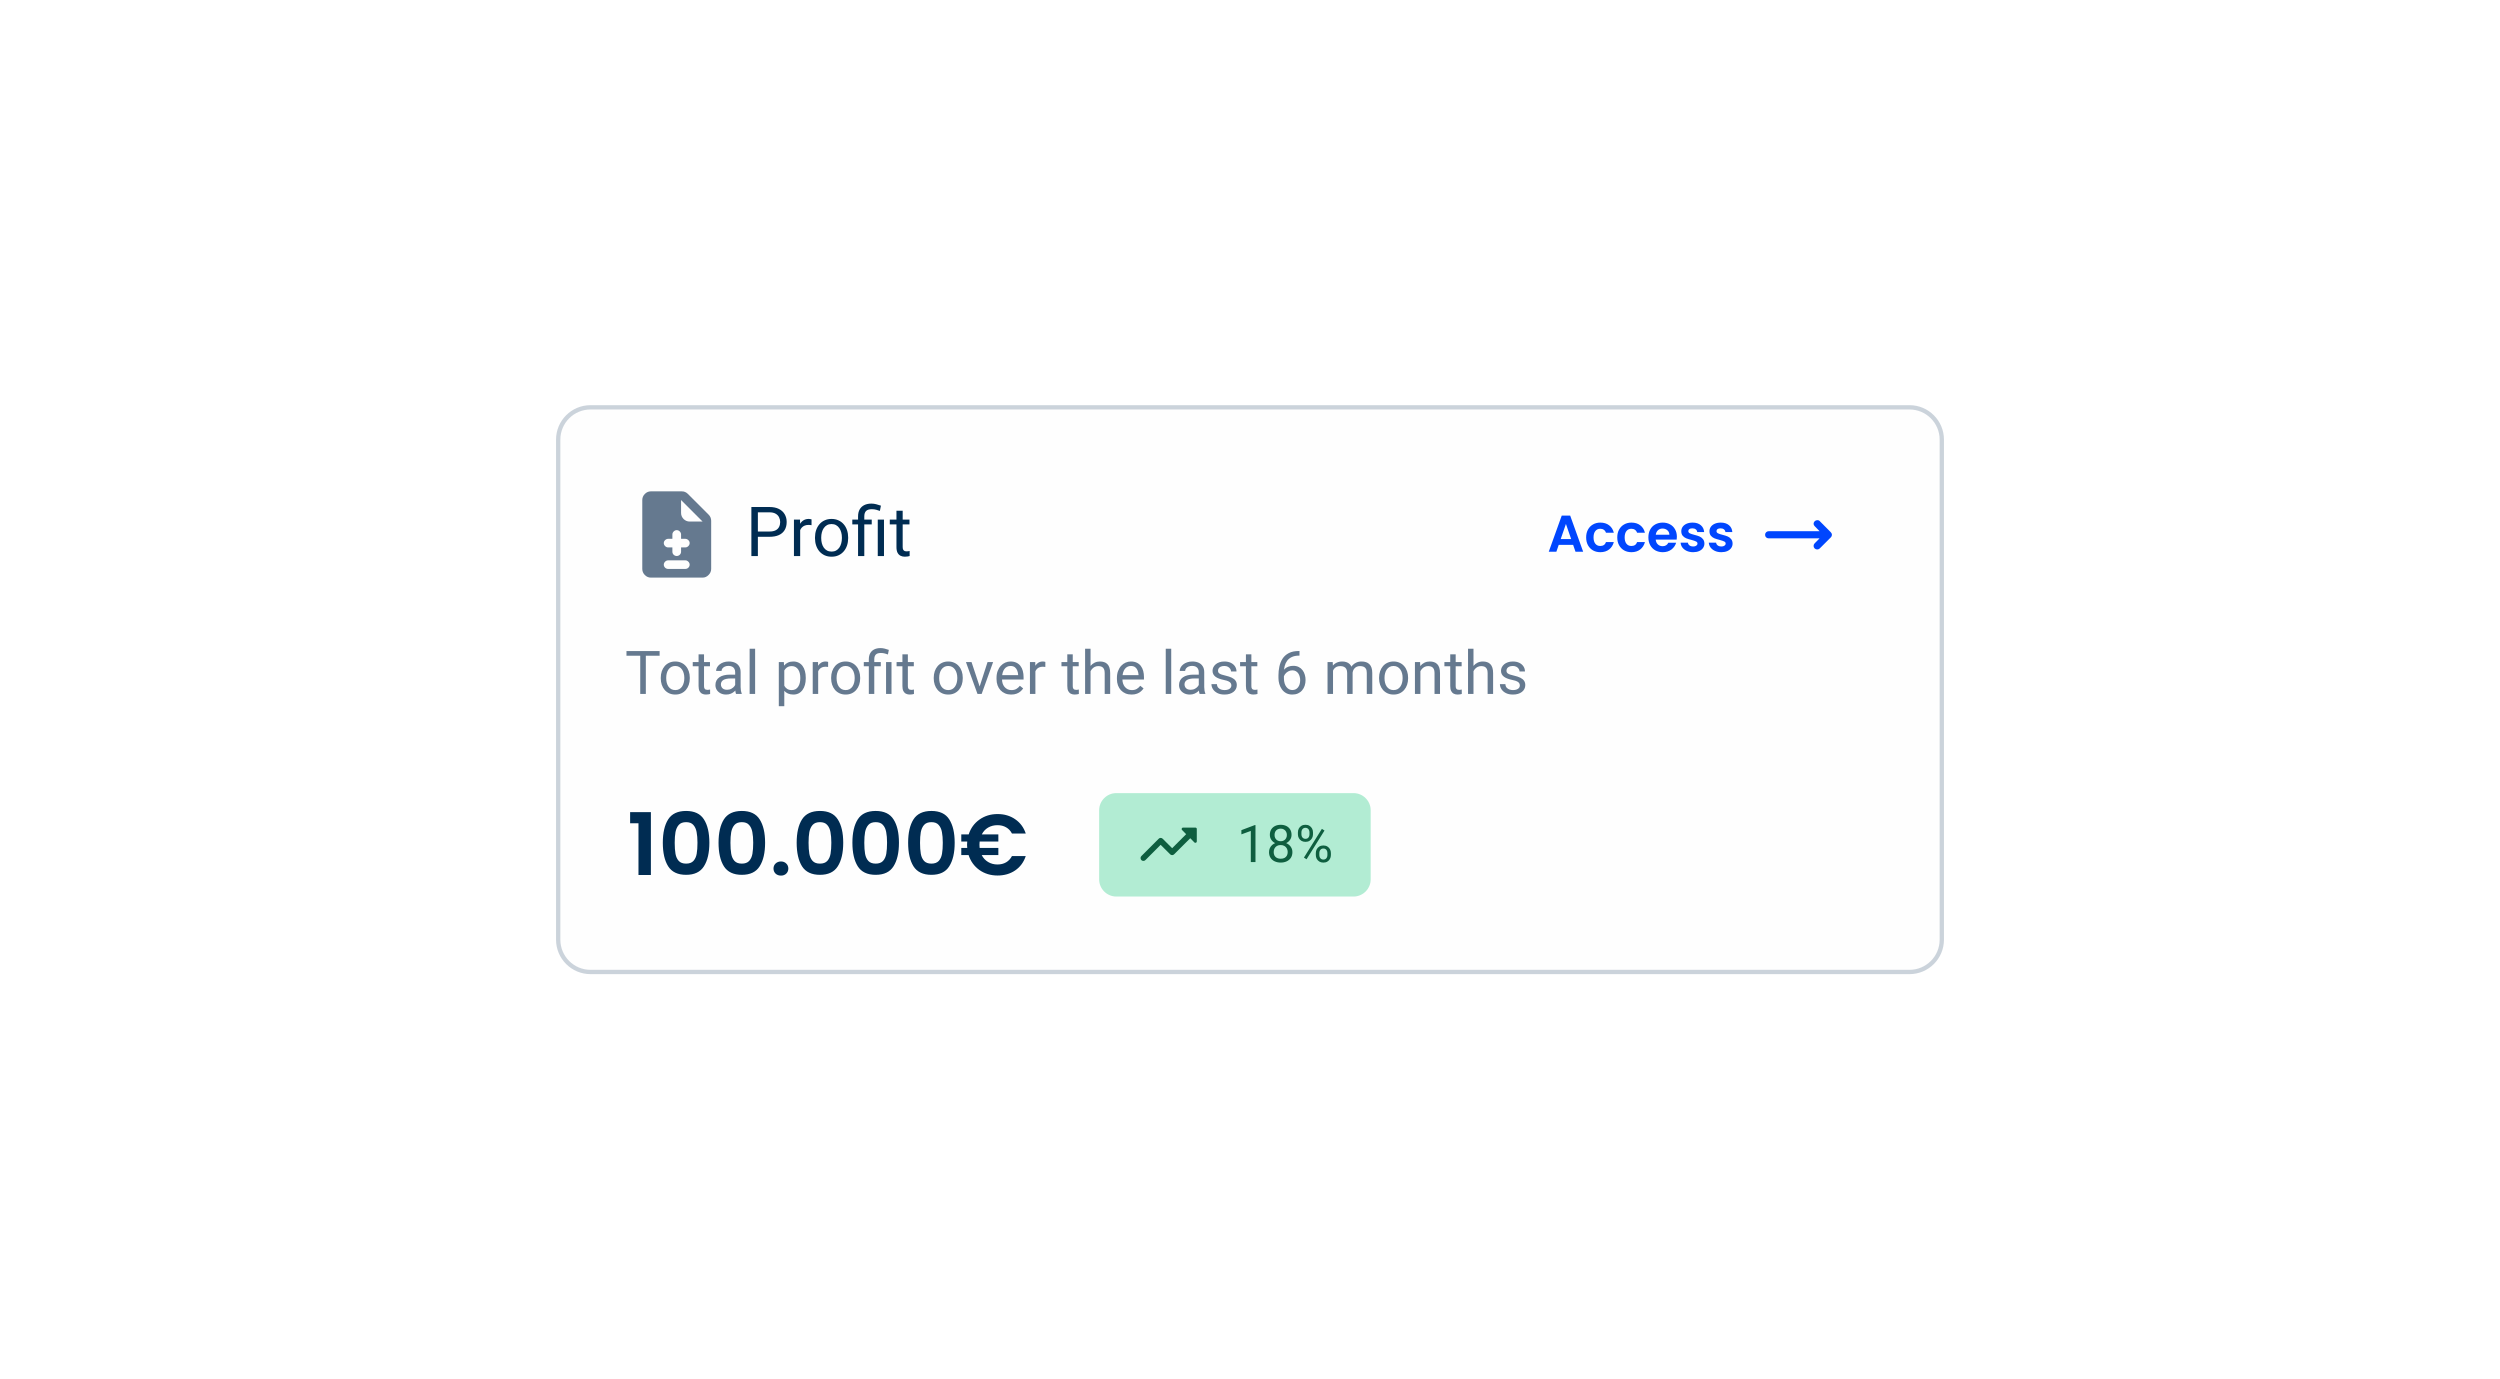 <svg width="580" height="320" viewBox="0 0 580 320" fill="none" xmlns="http://www.w3.org/2000/svg">
<rect width="580" height="320" fill="white"/>
<path d="M137 94.5H443C447.142 94.5 450.5 97.858 450.5 102V218C450.5 222.142 447.142 225.5 443 225.5H137C132.858 225.5 129.5 222.142 129.5 218V102C129.5 97.858 132.858 94.5 137 94.5Z" fill="#FEFEFE"/>
<path d="M137 94.5H443C447.142 94.5 450.5 97.858 450.5 102V218C450.5 222.142 447.142 225.5 443 225.5H137C132.858 225.5 129.5 222.142 129.5 218V102C129.5 97.858 132.858 94.5 137 94.5Z" stroke="#CBD3DB"/>
<path d="M159.578 114.578L164.406 119.406C164.797 119.797 164.992 120.273 164.992 120.836V131.992C164.992 132.523 164.789 132.992 164.383 133.398C163.992 133.805 163.531 134.008 163 134.008H151C150.469 134.008 150 133.805 149.594 133.398C149.203 132.992 149.008 132.523 149.008 131.992V116.008C149.008 115.477 149.203 115.008 149.594 114.602C150 114.195 150.469 113.992 151 113.992H158.172C158.719 113.992 159.188 114.188 159.578 114.578ZM159.695 131.711C159.898 131.508 160 131.273 160 131.008C160 130.742 159.898 130.508 159.695 130.305C159.492 130.102 159.258 130 158.992 130H155.008C154.742 130 154.508 130.102 154.305 130.305C154.102 130.508 154 130.742 154 131.008C154 131.273 154.102 131.508 154.305 131.711C154.508 131.898 154.742 131.992 155.008 131.992H158.992C159.258 131.992 159.492 131.898 159.695 131.711ZM159.695 126.695C159.898 126.492 160 126.258 160 125.992C160 125.727 159.898 125.5 159.695 125.312C159.492 125.109 159.258 125.008 158.992 125.008H158.008V124C158.008 123.734 157.906 123.5 157.703 123.297C157.5 123.094 157.266 122.992 157 122.992C156.734 122.992 156.5 123.094 156.297 123.297C156.094 123.5 155.992 123.734 155.992 124V125.008H155.008C154.742 125.008 154.508 125.109 154.305 125.312C154.102 125.5 154 125.727 154 125.992C154 126.258 154.102 126.492 154.305 126.695C154.508 126.898 154.742 127 155.008 127H155.992V128.008C155.992 128.273 156.094 128.508 156.297 128.711C156.5 128.898 156.734 128.992 157 128.992C157.266 128.992 157.5 128.898 157.703 128.711C157.906 128.508 158.008 128.273 158.008 128.008V127H158.992C159.258 127 159.492 126.898 159.695 126.695ZM160 121H163L158.008 116.008V119.008C158.008 119.539 158.203 120.008 158.594 120.414C159 120.805 159.469 121 160 121Z" fill="#65798F"/>
<path d="M178.516 124.539H175.477V123.312H178.516C179.104 123.312 179.581 123.219 179.945 123.031C180.31 122.844 180.576 122.583 180.742 122.25C180.914 121.917 181 121.536 181 121.109C181 120.719 180.914 120.352 180.742 120.008C180.576 119.664 180.31 119.388 179.945 119.18C179.581 118.966 179.104 118.859 178.516 118.859H175.828V129H174.32V117.625H178.516C179.375 117.625 180.102 117.773 180.695 118.07C181.289 118.367 181.74 118.779 182.047 119.305C182.354 119.826 182.508 120.422 182.508 121.094C182.508 121.823 182.354 122.445 182.047 122.961C181.74 123.477 181.289 123.87 180.695 124.141C180.102 124.406 179.375 124.539 178.516 124.539ZM185.641 121.875V129H184.195V120.547H185.602L185.641 121.875ZM188.281 120.5L188.273 121.844C188.154 121.818 188.039 121.802 187.93 121.797C187.826 121.786 187.706 121.781 187.57 121.781C187.237 121.781 186.943 121.833 186.688 121.938C186.432 122.042 186.216 122.188 186.039 122.375C185.862 122.562 185.721 122.786 185.617 123.047C185.518 123.302 185.453 123.583 185.422 123.891L185.016 124.125C185.016 123.615 185.065 123.135 185.164 122.688C185.268 122.24 185.427 121.844 185.641 121.5C185.854 121.151 186.125 120.88 186.453 120.688C186.786 120.49 187.182 120.391 187.641 120.391C187.745 120.391 187.865 120.404 188 120.43C188.135 120.451 188.229 120.474 188.281 120.5ZM189.078 124.867V124.688C189.078 124.078 189.167 123.513 189.344 122.992C189.521 122.466 189.776 122.01 190.109 121.625C190.443 121.234 190.846 120.932 191.32 120.719C191.794 120.5 192.326 120.391 192.914 120.391C193.508 120.391 194.042 120.5 194.516 120.719C194.995 120.932 195.401 121.234 195.734 121.625C196.073 122.01 196.331 122.466 196.508 122.992C196.685 123.513 196.773 124.078 196.773 124.688V124.867C196.773 125.477 196.685 126.042 196.508 126.562C196.331 127.083 196.073 127.539 195.734 127.93C195.401 128.315 194.997 128.617 194.523 128.836C194.055 129.049 193.523 129.156 192.93 129.156C192.336 129.156 191.802 129.049 191.328 128.836C190.854 128.617 190.448 128.315 190.109 127.93C189.776 127.539 189.521 127.083 189.344 126.562C189.167 126.042 189.078 125.477 189.078 124.867ZM190.523 124.688V124.867C190.523 125.289 190.573 125.688 190.672 126.062C190.771 126.432 190.919 126.76 191.117 127.047C191.32 127.333 191.573 127.56 191.875 127.727C192.177 127.888 192.529 127.969 192.93 127.969C193.326 127.969 193.672 127.888 193.969 127.727C194.271 127.56 194.521 127.333 194.719 127.047C194.917 126.76 195.065 126.432 195.164 126.062C195.268 125.688 195.32 125.289 195.32 124.867V124.688C195.32 124.271 195.268 123.878 195.164 123.508C195.065 123.133 194.914 122.802 194.711 122.516C194.513 122.224 194.263 121.995 193.961 121.828C193.664 121.661 193.315 121.578 192.914 121.578C192.518 121.578 192.169 121.661 191.867 121.828C191.57 121.995 191.32 122.224 191.117 122.516C190.919 122.802 190.771 123.133 190.672 123.508C190.573 123.878 190.523 124.271 190.523 124.688ZM200.516 129H199.07V119.812C199.07 119.172 199.195 118.63 199.445 118.188C199.695 117.745 200.052 117.409 200.516 117.18C200.979 116.951 201.529 116.836 202.164 116.836C202.539 116.836 202.906 116.883 203.266 116.977C203.625 117.065 203.995 117.177 204.375 117.312L204.133 118.531C203.893 118.438 203.615 118.349 203.297 118.266C202.984 118.177 202.641 118.133 202.266 118.133C201.646 118.133 201.198 118.273 200.922 118.555C200.651 118.831 200.516 119.25 200.516 119.812V129ZM202.242 120.547V121.656H197.734V120.547H202.242ZM205.086 120.547V129H203.641V120.547H205.086ZM211 120.547V121.656H206.43V120.547H211ZM207.977 118.492H209.422V126.906C209.422 127.193 209.466 127.409 209.555 127.555C209.643 127.701 209.758 127.797 209.898 127.844C210.039 127.891 210.19 127.914 210.352 127.914C210.471 127.914 210.596 127.904 210.727 127.883C210.862 127.857 210.964 127.836 211.031 127.82L211.039 129C210.924 129.036 210.773 129.07 210.586 129.102C210.404 129.138 210.182 129.156 209.922 129.156C209.568 129.156 209.242 129.086 208.945 128.945C208.648 128.805 208.411 128.57 208.234 128.242C208.062 127.909 207.977 127.461 207.977 126.898V118.492Z" fill="#002C52"/>
<path d="M364.964 126.404H361.628L361.076 128H359.312L362.324 119.612H364.28L367.292 128H365.516L364.964 126.404ZM364.508 125.06L363.296 121.556L362.084 125.06H364.508ZM367.986 124.676C367.986 123.988 368.126 123.388 368.406 122.876C368.686 122.356 369.074 121.956 369.57 121.676C370.066 121.388 370.634 121.244 371.274 121.244C372.098 121.244 372.778 121.452 373.314 121.868C373.858 122.276 374.222 122.852 374.406 123.596H372.594C372.498 123.308 372.334 123.084 372.102 122.924C371.878 122.756 371.598 122.672 371.262 122.672C370.782 122.672 370.402 122.848 370.122 123.2C369.842 123.544 369.702 124.036 369.702 124.676C369.702 125.308 369.842 125.8 370.122 126.152C370.402 126.496 370.782 126.668 371.262 126.668C371.942 126.668 372.386 126.364 372.594 125.756H374.406C374.222 126.476 373.858 127.048 373.314 127.472C372.77 127.896 372.09 128.108 371.274 128.108C370.634 128.108 370.066 127.968 369.57 127.688C369.074 127.4 368.686 127 368.406 126.488C368.126 125.968 367.986 125.364 367.986 124.676ZM375.205 124.676C375.205 123.988 375.345 123.388 375.625 122.876C375.905 122.356 376.293 121.956 376.789 121.676C377.285 121.388 377.853 121.244 378.493 121.244C379.317 121.244 379.997 121.452 380.533 121.868C381.077 122.276 381.441 122.852 381.625 123.596H379.813C379.717 123.308 379.553 123.084 379.321 122.924C379.097 122.756 378.817 122.672 378.481 122.672C378.001 122.672 377.621 122.848 377.341 123.2C377.061 123.544 376.921 124.036 376.921 124.676C376.921 125.308 377.061 125.8 377.341 126.152C377.621 126.496 378.001 126.668 378.481 126.668C379.161 126.668 379.605 126.364 379.813 125.756H381.625C381.441 126.476 381.077 127.048 380.533 127.472C379.989 127.896 379.309 128.108 378.493 128.108C377.853 128.108 377.285 127.968 376.789 127.688C376.293 127.4 375.905 127 375.625 126.488C375.345 125.968 375.205 125.364 375.205 124.676ZM389.035 124.532C389.035 124.772 389.019 124.988 388.987 125.18H384.127C384.167 125.66 384.335 126.036 384.631 126.308C384.927 126.58 385.291 126.716 385.723 126.716C386.347 126.716 386.791 126.448 387.055 125.912H388.867C388.675 126.552 388.307 127.08 387.763 127.496C387.219 127.904 386.551 128.108 385.759 128.108C385.119 128.108 384.543 127.968 384.031 127.688C383.527 127.4 383.131 126.996 382.843 126.476C382.563 125.956 382.423 125.356 382.423 124.676C382.423 123.988 382.563 123.384 382.843 122.864C383.123 122.344 383.515 121.944 384.019 121.664C384.523 121.384 385.103 121.244 385.759 121.244C386.391 121.244 386.955 121.38 387.451 121.652C387.955 121.924 388.343 122.312 388.615 122.816C388.895 123.312 389.035 123.884 389.035 124.532ZM387.295 124.052C387.287 123.62 387.131 123.276 386.827 123.02C386.523 122.756 386.151 122.624 385.711 122.624C385.295 122.624 384.943 122.752 384.655 123.008C384.375 123.256 384.203 123.604 384.139 124.052H387.295ZM392.806 128.108C392.262 128.108 391.774 128.012 391.342 127.82C390.91 127.62 390.566 127.352 390.31 127.016C390.062 126.68 389.926 126.308 389.902 125.9H391.594C391.626 126.156 391.75 126.368 391.966 126.536C392.19 126.704 392.466 126.788 392.794 126.788C393.114 126.788 393.362 126.724 393.538 126.596C393.722 126.468 393.814 126.304 393.814 126.104C393.814 125.888 393.702 125.728 393.478 125.624C393.262 125.512 392.914 125.392 392.434 125.264C391.938 125.144 391.53 125.02 391.21 124.892C390.898 124.764 390.626 124.568 390.394 124.304C390.17 124.04 390.058 123.684 390.058 123.236C390.058 122.868 390.162 122.532 390.37 122.228C390.586 121.924 390.89 121.684 391.282 121.508C391.682 121.332 392.15 121.244 392.686 121.244C393.478 121.244 394.11 121.444 394.582 121.844C395.054 122.236 395.314 122.768 395.362 123.44H393.754C393.73 123.176 393.618 122.968 393.418 122.816C393.226 122.656 392.966 122.576 392.638 122.576C392.334 122.576 392.098 122.632 391.93 122.744C391.77 122.856 391.69 123.012 391.69 123.212C391.69 123.436 391.802 123.608 392.026 123.728C392.25 123.84 392.598 123.956 393.07 124.076C393.55 124.196 393.946 124.32 394.258 124.448C394.57 124.576 394.838 124.776 395.062 125.048C395.294 125.312 395.414 125.664 395.422 126.104C395.422 126.488 395.314 126.832 395.098 127.136C394.89 127.44 394.586 127.68 394.186 127.856C393.794 128.024 393.334 128.108 392.806 128.108ZM399.345 128.108C398.801 128.108 398.313 128.012 397.881 127.82C397.449 127.62 397.105 127.352 396.849 127.016C396.601 126.68 396.465 126.308 396.441 125.9H398.133C398.165 126.156 398.289 126.368 398.505 126.536C398.729 126.704 399.005 126.788 399.333 126.788C399.653 126.788 399.901 126.724 400.077 126.596C400.261 126.468 400.353 126.304 400.353 126.104C400.353 125.888 400.241 125.728 400.017 125.624C399.801 125.512 399.453 125.392 398.973 125.264C398.477 125.144 398.069 125.02 397.749 124.892C397.437 124.764 397.165 124.568 396.933 124.304C396.709 124.04 396.597 123.684 396.597 123.236C396.597 122.868 396.701 122.532 396.909 122.228C397.125 121.924 397.429 121.684 397.821 121.508C398.221 121.332 398.689 121.244 399.225 121.244C400.017 121.244 400.649 121.444 401.121 121.844C401.593 122.236 401.853 122.768 401.901 123.44H400.293C400.269 123.176 400.157 122.968 399.957 122.816C399.765 122.656 399.505 122.576 399.177 122.576C398.873 122.576 398.637 122.632 398.469 122.744C398.309 122.856 398.229 123.012 398.229 123.212C398.229 123.436 398.341 123.608 398.565 123.728C398.789 123.84 399.137 123.956 399.609 124.076C400.089 124.196 400.485 124.32 400.797 124.448C401.109 124.576 401.377 124.776 401.601 125.048C401.833 125.312 401.953 125.664 401.961 126.104C401.961 126.488 401.853 126.832 401.637 127.136C401.429 127.44 401.125 127.68 400.725 127.856C400.333 128.024 399.873 128.108 399.345 128.108Z" fill="#0046FE"/>
<path d="M422.137 124.898H410.34C410.105 124.898 409.904 124.82 409.734 124.664C409.578 124.508 409.5 124.312 409.5 124.078C409.5 123.844 409.578 123.648 409.734 123.492C409.904 123.323 410.105 123.238 410.34 123.238H422.137L421.004 122.066C420.835 121.91 420.75 121.721 420.75 121.5C420.763 121.266 420.854 121.07 421.023 120.914C421.193 120.758 421.388 120.68 421.609 120.68C421.844 120.667 422.039 120.745 422.195 120.914L424.754 123.492C424.923 123.661 425.008 123.857 425.008 124.078C425.008 124.299 424.923 124.495 424.754 124.664L422.176 127.242C422.02 127.398 421.824 127.477 421.59 127.477C421.368 127.477 421.173 127.398 421.004 127.242C420.835 127.073 420.75 126.878 420.75 126.656C420.75 126.422 420.835 126.22 421.004 126.051L422.137 124.898Z" fill="#0046FE"/>
<path d="M149.833 151.047V161H148.534V151.047H149.833ZM153.032 151.047V152.127H145.342V151.047H153.032ZM153.299 157.384V157.227C153.299 156.693 153.376 156.199 153.531 155.743C153.686 155.283 153.91 154.884 154.201 154.547C154.493 154.205 154.846 153.941 155.261 153.754C155.675 153.562 156.14 153.467 156.655 153.467C157.175 153.467 157.642 153.562 158.057 153.754C158.476 153.941 158.831 154.205 159.123 154.547C159.419 154.884 159.645 155.283 159.8 155.743C159.955 156.199 160.032 156.693 160.032 157.227V157.384C160.032 157.917 159.955 158.411 159.8 158.867C159.645 159.323 159.419 159.722 159.123 160.063C158.831 160.401 158.478 160.665 158.063 160.856C157.653 161.043 157.188 161.137 156.669 161.137C156.149 161.137 155.682 161.043 155.268 160.856C154.853 160.665 154.497 160.401 154.201 160.063C153.91 159.722 153.686 159.323 153.531 158.867C153.376 158.411 153.299 157.917 153.299 157.384ZM154.563 157.227V157.384C154.563 157.753 154.607 158.102 154.693 158.43C154.78 158.753 154.91 159.04 155.083 159.291C155.261 159.542 155.482 159.74 155.746 159.886C156.01 160.027 156.318 160.098 156.669 160.098C157.015 160.098 157.318 160.027 157.578 159.886C157.842 159.74 158.061 159.542 158.234 159.291C158.408 159.04 158.537 158.753 158.624 158.43C158.715 158.102 158.761 157.753 158.761 157.384V157.227C158.761 156.862 158.715 156.518 158.624 156.194C158.537 155.866 158.405 155.577 158.228 155.326C158.054 155.071 157.836 154.87 157.571 154.725C157.312 154.579 157.006 154.506 156.655 154.506C156.309 154.506 156.004 154.579 155.739 154.725C155.479 154.87 155.261 155.071 155.083 155.326C154.91 155.577 154.78 155.866 154.693 156.194C154.607 156.518 154.563 156.862 154.563 157.227ZM164.715 153.604V154.574H160.716V153.604H164.715ZM162.069 151.806H163.334V159.168C163.334 159.419 163.373 159.608 163.45 159.735C163.528 159.863 163.628 159.947 163.751 159.988C163.874 160.029 164.006 160.05 164.147 160.05C164.252 160.05 164.362 160.041 164.476 160.022C164.594 160 164.683 159.981 164.742 159.968L164.749 161C164.649 161.032 164.517 161.062 164.353 161.089C164.193 161.121 163.999 161.137 163.771 161.137C163.462 161.137 163.177 161.075 162.917 160.952C162.657 160.829 162.45 160.624 162.295 160.337C162.145 160.045 162.069 159.653 162.069 159.161V151.806ZM170.56 159.735V155.928C170.56 155.636 170.5 155.383 170.382 155.169C170.268 154.95 170.095 154.782 169.862 154.663C169.63 154.545 169.343 154.485 169.001 154.485C168.682 154.485 168.402 154.54 168.16 154.649C167.923 154.759 167.736 154.902 167.6 155.08C167.467 155.258 167.401 155.449 167.401 155.654H166.137C166.137 155.39 166.205 155.128 166.342 154.868C166.479 154.608 166.674 154.374 166.93 154.164C167.189 153.95 167.499 153.781 167.859 153.658C168.224 153.531 168.63 153.467 169.076 153.467C169.614 153.467 170.088 153.558 170.498 153.74C170.913 153.923 171.236 154.198 171.469 154.567C171.706 154.932 171.824 155.39 171.824 155.941V159.387C171.824 159.633 171.845 159.895 171.886 160.173C171.931 160.451 171.997 160.69 172.084 160.891V161H170.765C170.701 160.854 170.651 160.66 170.614 160.419C170.578 160.173 170.56 159.945 170.56 159.735ZM170.778 156.516L170.792 157.404H169.514C169.154 157.404 168.832 157.434 168.55 157.493C168.267 157.548 168.03 157.632 167.839 157.746C167.647 157.86 167.502 158.004 167.401 158.177C167.301 158.345 167.251 158.544 167.251 158.771C167.251 159.004 167.303 159.216 167.408 159.407C167.513 159.599 167.67 159.751 167.88 159.865C168.094 159.975 168.356 160.029 168.666 160.029C169.053 160.029 169.395 159.947 169.691 159.783C169.988 159.619 170.222 159.419 170.396 159.182C170.573 158.945 170.669 158.715 170.683 158.491L171.223 159.1C171.191 159.291 171.104 159.503 170.963 159.735C170.822 159.968 170.632 160.191 170.396 160.405C170.163 160.615 169.885 160.79 169.562 160.932C169.243 161.068 168.882 161.137 168.481 161.137C167.98 161.137 167.54 161.039 167.162 160.843C166.788 160.647 166.497 160.385 166.287 160.057C166.082 159.724 165.979 159.353 165.979 158.942C165.979 158.546 166.057 158.197 166.212 157.896C166.367 157.591 166.59 157.338 166.882 157.138C167.174 156.933 167.524 156.778 167.935 156.673C168.345 156.568 168.803 156.516 169.309 156.516H170.778ZM175.188 150.5V161H173.916V150.5H175.188ZM181.955 155.025V163.844H180.684V153.604H181.846L181.955 155.025ZM186.938 157.24V157.384C186.938 157.922 186.875 158.421 186.747 158.881C186.619 159.337 186.433 159.733 186.187 160.07C185.945 160.408 185.646 160.67 185.291 160.856C184.936 161.043 184.528 161.137 184.067 161.137C183.598 161.137 183.183 161.059 182.823 160.904C182.463 160.749 182.158 160.524 181.907 160.228C181.657 159.931 181.456 159.576 181.306 159.161C181.16 158.746 181.06 158.279 181.005 157.76V156.994C181.06 156.447 181.162 155.957 181.312 155.524C181.463 155.091 181.661 154.722 181.907 154.417C182.158 154.107 182.461 153.872 182.816 153.713C183.172 153.549 183.582 153.467 184.047 153.467C184.512 153.467 184.924 153.558 185.284 153.74C185.644 153.918 185.947 154.173 186.193 154.506C186.439 154.839 186.624 155.237 186.747 155.702C186.875 156.162 186.938 156.675 186.938 157.24ZM185.667 157.384V157.24C185.667 156.871 185.628 156.525 185.551 156.201C185.473 155.873 185.353 155.586 185.188 155.34C185.029 155.089 184.824 154.893 184.573 154.752C184.323 154.606 184.024 154.533 183.678 154.533C183.359 154.533 183.081 154.588 182.844 154.697C182.611 154.807 182.413 154.955 182.249 155.142C182.085 155.324 181.951 155.534 181.846 155.771C181.745 156.003 181.67 156.244 181.62 156.495V158.266C181.711 158.585 181.839 158.885 182.003 159.168C182.167 159.446 182.386 159.672 182.659 159.845C182.933 160.013 183.277 160.098 183.691 160.098C184.033 160.098 184.327 160.027 184.573 159.886C184.824 159.74 185.029 159.542 185.188 159.291C185.353 159.04 185.473 158.753 185.551 158.43C185.628 158.102 185.667 157.753 185.667 157.384ZM189.816 154.766V161H188.552V153.604H189.782L189.816 154.766ZM192.127 153.562L192.12 154.738C192.015 154.715 191.915 154.702 191.819 154.697C191.728 154.688 191.623 154.684 191.505 154.684C191.213 154.684 190.956 154.729 190.732 154.82C190.509 154.911 190.32 155.039 190.165 155.203C190.01 155.367 189.887 155.563 189.796 155.791C189.709 156.014 189.652 156.26 189.625 156.529L189.27 156.734C189.27 156.288 189.313 155.868 189.399 155.477C189.491 155.085 189.63 154.738 189.816 154.438C190.003 154.132 190.24 153.895 190.527 153.727C190.819 153.553 191.165 153.467 191.566 153.467C191.658 153.467 191.762 153.478 191.881 153.501C191.999 153.519 192.081 153.54 192.127 153.562ZM192.824 157.384V157.227C192.824 156.693 192.902 156.199 193.057 155.743C193.212 155.283 193.435 154.884 193.727 154.547C194.018 154.205 194.371 153.941 194.786 153.754C195.201 153.562 195.666 153.467 196.181 153.467C196.7 153.467 197.167 153.562 197.582 153.754C198.001 153.941 198.357 154.205 198.648 154.547C198.945 154.884 199.17 155.283 199.325 155.743C199.48 156.199 199.558 156.693 199.558 157.227V157.384C199.558 157.917 199.48 158.411 199.325 158.867C199.17 159.323 198.945 159.722 198.648 160.063C198.357 160.401 198.004 160.665 197.589 160.856C197.179 161.043 196.714 161.137 196.194 161.137C195.675 161.137 195.208 161.043 194.793 160.856C194.378 160.665 194.023 160.401 193.727 160.063C193.435 159.722 193.212 159.323 193.057 158.867C192.902 158.411 192.824 157.917 192.824 157.384ZM194.089 157.227V157.384C194.089 157.753 194.132 158.102 194.219 158.43C194.305 158.753 194.435 159.04 194.608 159.291C194.786 159.542 195.007 159.74 195.271 159.886C195.536 160.027 195.843 160.098 196.194 160.098C196.541 160.098 196.844 160.027 197.104 159.886C197.368 159.74 197.587 159.542 197.76 159.291C197.933 159.04 198.063 158.753 198.149 158.43C198.241 158.102 198.286 157.753 198.286 157.384V157.227C198.286 156.862 198.241 156.518 198.149 156.194C198.063 155.866 197.931 155.577 197.753 155.326C197.58 155.071 197.361 154.87 197.097 154.725C196.837 154.579 196.532 154.506 196.181 154.506C195.834 154.506 195.529 154.579 195.265 154.725C195.005 154.87 194.786 155.071 194.608 155.326C194.435 155.577 194.305 155.866 194.219 156.194C194.132 156.518 194.089 156.862 194.089 157.227ZM202.832 161H201.567V152.961C201.567 152.4 201.677 151.926 201.896 151.539C202.114 151.152 202.426 150.858 202.832 150.657C203.238 150.457 203.718 150.356 204.274 150.356C204.603 150.356 204.924 150.397 205.238 150.479C205.553 150.557 205.876 150.655 206.209 150.773L205.997 151.84C205.787 151.758 205.544 151.68 205.266 151.607C204.992 151.53 204.691 151.491 204.363 151.491C203.821 151.491 203.429 151.614 203.188 151.86C202.951 152.102 202.832 152.469 202.832 152.961V161ZM204.343 153.604V154.574H200.398V153.604H204.343ZM206.831 153.604V161H205.566V153.604H206.831ZM212.006 153.604V154.574H208.007V153.604H212.006ZM209.36 151.806H210.625V159.168C210.625 159.419 210.664 159.608 210.741 159.735C210.819 159.863 210.919 159.947 211.042 159.988C211.165 160.029 211.297 160.05 211.438 160.05C211.543 160.05 211.653 160.041 211.767 160.022C211.885 160 211.974 159.981 212.033 159.968L212.04 161C211.94 161.032 211.808 161.062 211.644 161.089C211.484 161.121 211.29 161.137 211.062 161.137C210.753 161.137 210.468 161.075 210.208 160.952C209.948 160.829 209.741 160.624 209.586 160.337C209.436 160.045 209.36 159.653 209.36 159.161V151.806ZM216.627 157.384V157.227C216.627 156.693 216.704 156.199 216.859 155.743C217.014 155.283 217.238 154.884 217.529 154.547C217.821 154.205 218.174 153.941 218.589 153.754C219.004 153.562 219.468 153.467 219.983 153.467C220.503 153.467 220.97 153.562 221.385 153.754C221.804 153.941 222.16 154.205 222.451 154.547C222.747 154.884 222.973 155.283 223.128 155.743C223.283 156.199 223.36 156.693 223.36 157.227V157.384C223.36 157.917 223.283 158.411 223.128 158.867C222.973 159.323 222.747 159.722 222.451 160.063C222.16 160.401 221.806 160.665 221.392 160.856C220.981 161.043 220.517 161.137 219.997 161.137C219.478 161.137 219.01 161.043 218.596 160.856C218.181 160.665 217.826 160.401 217.529 160.063C217.238 159.722 217.014 159.323 216.859 158.867C216.704 158.411 216.627 157.917 216.627 157.384ZM217.892 157.227V157.384C217.892 157.753 217.935 158.102 218.021 158.43C218.108 158.753 218.238 159.04 218.411 159.291C218.589 159.542 218.81 159.74 219.074 159.886C219.339 160.027 219.646 160.098 219.997 160.098C220.343 160.098 220.646 160.027 220.906 159.886C221.171 159.74 221.389 159.542 221.562 159.291C221.736 159.04 221.866 158.753 221.952 158.43C222.043 158.102 222.089 157.753 222.089 157.384V157.227C222.089 156.862 222.043 156.518 221.952 156.194C221.866 155.866 221.733 155.577 221.556 155.326C221.382 155.071 221.164 154.87 220.899 154.725C220.64 154.579 220.334 154.506 219.983 154.506C219.637 154.506 219.332 154.579 219.067 154.725C218.808 154.87 218.589 155.071 218.411 155.326C218.238 155.577 218.108 155.866 218.021 156.194C217.935 156.518 217.892 156.862 217.892 157.227ZM227.086 159.858L229.109 153.604H230.401L227.742 161H226.895L227.086 159.858ZM225.397 153.604L227.482 159.893L227.626 161H226.778L224.099 153.604H225.397ZM234.592 161.137C234.077 161.137 233.61 161.05 233.19 160.877C232.776 160.699 232.418 160.451 232.117 160.132C231.821 159.813 231.593 159.435 231.434 158.997C231.274 158.56 231.194 158.081 231.194 157.562V157.274C231.194 156.673 231.283 156.137 231.461 155.668C231.639 155.194 231.88 154.793 232.186 154.465C232.491 154.137 232.837 153.888 233.225 153.72C233.612 153.551 234.013 153.467 234.428 153.467C234.956 153.467 235.412 153.558 235.795 153.74C236.182 153.923 236.499 154.178 236.745 154.506C236.991 154.829 237.174 155.212 237.292 155.654C237.41 156.092 237.47 156.57 237.47 157.09V157.657H231.946V156.625H236.205V156.529C236.187 156.201 236.118 155.882 236 155.572C235.886 155.262 235.704 155.007 235.453 154.807C235.202 154.606 234.861 154.506 234.428 154.506C234.141 154.506 233.876 154.567 233.635 154.69C233.393 154.809 233.186 154.987 233.013 155.224C232.84 155.461 232.705 155.75 232.609 156.092C232.514 156.434 232.466 156.828 232.466 157.274V157.562C232.466 157.912 232.514 158.243 232.609 158.553C232.71 158.858 232.853 159.127 233.04 159.359C233.231 159.592 233.462 159.774 233.73 159.906C234.004 160.038 234.314 160.104 234.66 160.104C235.107 160.104 235.485 160.013 235.795 159.831C236.105 159.649 236.376 159.405 236.608 159.1L237.374 159.708C237.215 159.95 237.012 160.18 236.766 160.398C236.52 160.617 236.216 160.795 235.856 160.932C235.501 161.068 235.079 161.137 234.592 161.137ZM240.211 154.766V161H238.946V153.604H240.177L240.211 154.766ZM242.521 153.562L242.515 154.738C242.41 154.715 242.31 154.702 242.214 154.697C242.123 154.688 242.018 154.684 241.899 154.684C241.608 154.684 241.35 154.729 241.127 154.82C240.904 154.911 240.715 155.039 240.56 155.203C240.405 155.367 240.282 155.563 240.19 155.791C240.104 156.014 240.047 156.26 240.02 156.529L239.664 156.734C239.664 156.288 239.707 155.868 239.794 155.477C239.885 155.085 240.024 154.738 240.211 154.438C240.398 154.132 240.635 153.895 240.922 153.727C241.214 153.553 241.56 153.467 241.961 153.467C242.052 153.467 242.157 153.478 242.275 153.501C242.394 153.519 242.476 153.54 242.521 153.562ZM250.26 153.604V154.574H246.261V153.604H250.26ZM247.614 151.806H248.879V159.168C248.879 159.419 248.918 159.608 248.995 159.735C249.073 159.863 249.173 159.947 249.296 159.988C249.419 160.029 249.551 160.05 249.692 160.05C249.797 160.05 249.907 160.041 250.021 160.022C250.139 160 250.228 159.981 250.287 159.968L250.294 161C250.194 161.032 250.062 161.062 249.897 161.089C249.738 161.121 249.544 161.137 249.316 161.137C249.007 161.137 248.722 161.075 248.462 160.952C248.202 160.829 247.995 160.624 247.84 160.337C247.689 160.045 247.614 159.653 247.614 159.161V151.806ZM253.008 150.5V161H251.743V150.5H253.008ZM252.707 157.021L252.181 157.001C252.185 156.495 252.26 156.028 252.406 155.6C252.552 155.167 252.757 154.791 253.021 154.472C253.286 154.153 253.6 153.907 253.965 153.733C254.334 153.556 254.742 153.467 255.188 153.467C255.553 153.467 255.881 153.517 256.173 153.617C256.465 153.713 256.713 153.868 256.918 154.082C257.128 154.296 257.287 154.574 257.396 154.916C257.506 155.253 257.561 155.666 257.561 156.153V161H256.289V156.14C256.289 155.752 256.232 155.442 256.118 155.21C256.004 154.973 255.838 154.802 255.619 154.697C255.4 154.588 255.132 154.533 254.812 154.533C254.498 154.533 254.211 154.599 253.951 154.731C253.696 154.864 253.475 155.046 253.288 155.278C253.106 155.511 252.962 155.777 252.857 156.078C252.757 156.374 252.707 156.689 252.707 157.021ZM262.523 161.137C262.008 161.137 261.541 161.05 261.122 160.877C260.707 160.699 260.35 160.451 260.049 160.132C259.753 159.813 259.525 159.435 259.365 158.997C259.206 158.56 259.126 158.081 259.126 157.562V157.274C259.126 156.673 259.215 156.137 259.393 155.668C259.57 155.194 259.812 154.793 260.117 154.465C260.423 154.137 260.769 153.888 261.156 153.72C261.544 153.551 261.945 153.467 262.359 153.467C262.888 153.467 263.344 153.558 263.727 153.74C264.114 153.923 264.431 154.178 264.677 154.506C264.923 154.829 265.105 155.212 265.224 155.654C265.342 156.092 265.401 156.57 265.401 157.09V157.657H259.878V156.625H264.137V156.529C264.118 156.201 264.05 155.882 263.932 155.572C263.818 155.262 263.635 155.007 263.385 154.807C263.134 154.606 262.792 154.506 262.359 154.506C262.072 154.506 261.808 154.567 261.566 154.69C261.325 154.809 261.118 154.987 260.944 155.224C260.771 155.461 260.637 155.75 260.541 156.092C260.445 156.434 260.397 156.828 260.397 157.274V157.562C260.397 157.912 260.445 158.243 260.541 158.553C260.641 158.858 260.785 159.127 260.972 159.359C261.163 159.592 261.393 159.774 261.662 159.906C261.936 160.038 262.245 160.104 262.592 160.104C263.038 160.104 263.417 160.013 263.727 159.831C264.036 159.649 264.308 159.405 264.54 159.1L265.306 159.708C265.146 159.95 264.943 160.18 264.697 160.398C264.451 160.617 264.148 160.795 263.788 160.932C263.433 161.068 263.011 161.137 262.523 161.137ZM271.725 150.5V161H270.453V150.5H271.725ZM278.116 159.735V155.928C278.116 155.636 278.057 155.383 277.938 155.169C277.825 154.95 277.651 154.782 277.419 154.663C277.187 154.545 276.899 154.485 276.558 154.485C276.239 154.485 275.958 154.54 275.717 154.649C275.48 154.759 275.293 154.902 275.156 155.08C275.024 155.258 274.958 155.449 274.958 155.654H273.693C273.693 155.39 273.762 155.128 273.898 154.868C274.035 154.608 274.231 154.374 274.486 154.164C274.746 153.95 275.056 153.781 275.416 153.658C275.781 153.531 276.186 153.467 276.633 153.467C277.171 153.467 277.645 153.558 278.055 153.74C278.469 153.923 278.793 154.198 279.025 154.567C279.262 154.932 279.381 155.39 279.381 155.941V159.387C279.381 159.633 279.401 159.895 279.442 160.173C279.488 160.451 279.554 160.69 279.641 160.891V161H278.321C278.257 160.854 278.207 160.66 278.171 160.419C278.134 160.173 278.116 159.945 278.116 159.735ZM278.335 156.516L278.349 157.404H277.07C276.71 157.404 276.389 157.434 276.106 157.493C275.824 157.548 275.587 157.632 275.396 157.746C275.204 157.86 275.058 158.004 274.958 158.177C274.858 158.345 274.808 158.544 274.808 158.771C274.808 159.004 274.86 159.216 274.965 159.407C275.07 159.599 275.227 159.751 275.437 159.865C275.651 159.975 275.913 160.029 276.223 160.029C276.61 160.029 276.952 159.947 277.248 159.783C277.544 159.619 277.779 159.419 277.952 159.182C278.13 158.945 278.226 158.715 278.239 158.491L278.779 159.1C278.747 159.291 278.661 159.503 278.52 159.735C278.378 159.968 278.189 160.191 277.952 160.405C277.72 160.615 277.442 160.79 277.118 160.932C276.799 161.068 276.439 161.137 276.038 161.137C275.537 161.137 275.097 161.039 274.719 160.843C274.345 160.647 274.053 160.385 273.844 160.057C273.639 159.724 273.536 159.353 273.536 158.942C273.536 158.546 273.614 158.197 273.769 157.896C273.924 157.591 274.147 157.338 274.438 157.138C274.73 156.933 275.081 156.778 275.491 156.673C275.901 156.568 276.359 156.516 276.865 156.516H278.335ZM285.677 159.038C285.677 158.856 285.636 158.687 285.554 158.532C285.476 158.373 285.314 158.229 285.068 158.102C284.827 157.969 284.462 157.855 283.975 157.76C283.564 157.673 283.193 157.571 282.86 157.452C282.532 157.334 282.252 157.19 282.02 157.021C281.792 156.853 281.616 156.655 281.493 156.427C281.37 156.199 281.309 155.932 281.309 155.627C281.309 155.335 281.372 155.06 281.5 154.8C281.632 154.54 281.817 154.31 282.054 154.109C282.295 153.909 282.585 153.752 282.922 153.638C283.259 153.524 283.635 153.467 284.05 153.467C284.642 153.467 285.148 153.572 285.567 153.781C285.987 153.991 286.308 154.271 286.531 154.622C286.755 154.968 286.866 155.354 286.866 155.777H285.602C285.602 155.572 285.54 155.374 285.417 155.183C285.299 154.987 285.123 154.825 284.891 154.697C284.663 154.57 284.382 154.506 284.05 154.506C283.699 154.506 283.414 154.561 283.195 154.67C282.981 154.775 282.824 154.909 282.724 155.073C282.628 155.237 282.58 155.41 282.58 155.593C282.58 155.729 282.603 155.853 282.648 155.962C282.699 156.067 282.785 156.165 282.908 156.256C283.031 156.342 283.204 156.424 283.428 156.502C283.651 156.579 283.936 156.657 284.282 156.734C284.888 156.871 285.387 157.035 285.779 157.227C286.171 157.418 286.463 157.653 286.654 157.931C286.846 158.209 286.941 158.546 286.941 158.942C286.941 159.266 286.873 159.562 286.736 159.831C286.604 160.1 286.41 160.332 286.155 160.528C285.905 160.72 285.604 160.87 285.253 160.979C284.907 161.084 284.517 161.137 284.084 161.137C283.432 161.137 282.881 161.021 282.43 160.788C281.979 160.556 281.637 160.255 281.404 159.886C281.172 159.517 281.056 159.127 281.056 158.717H282.327C282.345 159.063 282.446 159.339 282.628 159.544C282.81 159.744 283.034 159.888 283.298 159.975C283.562 160.057 283.824 160.098 284.084 160.098C284.43 160.098 284.72 160.052 284.952 159.961C285.189 159.87 285.369 159.744 285.492 159.585C285.615 159.425 285.677 159.243 285.677 159.038ZM291.699 153.604V154.574H287.7V153.604H291.699ZM289.054 151.806H290.318V159.168C290.318 159.419 290.357 159.608 290.435 159.735C290.512 159.863 290.612 159.947 290.735 159.988C290.858 160.029 290.991 160.05 291.132 160.05C291.237 160.05 291.346 160.041 291.46 160.022C291.578 160 291.667 159.981 291.727 159.968L291.733 161C291.633 161.032 291.501 161.062 291.337 161.089C291.177 161.121 290.984 161.137 290.756 161.137C290.446 161.137 290.161 161.075 289.901 160.952C289.642 160.829 289.434 160.624 289.279 160.337C289.129 160.045 289.054 159.653 289.054 159.161V151.806ZM301.372 151.033H301.481V152.106H301.372C300.702 152.106 300.142 152.216 299.69 152.435C299.239 152.649 298.882 152.938 298.617 153.303C298.353 153.663 298.161 154.068 298.043 154.52C297.929 154.971 297.872 155.429 297.872 155.894V157.356C297.872 157.799 297.924 158.19 298.029 158.532C298.134 158.869 298.278 159.154 298.46 159.387C298.642 159.619 298.847 159.795 299.075 159.913C299.308 160.032 299.549 160.091 299.8 160.091C300.091 160.091 300.351 160.036 300.579 159.927C300.807 159.813 300.998 159.656 301.153 159.455C301.313 159.25 301.434 159.008 301.516 158.73C301.598 158.452 301.639 158.147 301.639 157.814C301.639 157.518 301.602 157.233 301.529 156.96C301.456 156.682 301.345 156.436 301.194 156.222C301.044 156.003 300.855 155.832 300.627 155.709C300.404 155.581 300.137 155.518 299.827 155.518C299.476 155.518 299.148 155.604 298.843 155.777C298.542 155.946 298.294 156.169 298.098 156.447C297.906 156.721 297.797 157.019 297.77 157.343L297.1 157.336C297.163 156.826 297.282 156.39 297.455 156.03C297.633 155.666 297.852 155.369 298.111 155.142C298.376 154.909 298.67 154.741 298.993 154.636C299.321 154.526 299.668 154.472 300.032 154.472C300.529 154.472 300.957 154.565 301.317 154.752C301.677 154.939 301.974 155.189 302.206 155.504C302.438 155.814 302.609 156.165 302.719 156.557C302.833 156.944 302.89 157.343 302.89 157.753C302.89 158.222 302.824 158.662 302.691 159.072C302.559 159.482 302.361 159.842 302.097 160.152C301.837 160.462 301.516 160.704 301.133 160.877C300.75 161.05 300.306 161.137 299.8 161.137C299.262 161.137 298.793 161.027 298.392 160.809C297.991 160.585 297.658 160.289 297.394 159.92C297.129 159.551 296.931 159.141 296.799 158.689C296.667 158.238 296.601 157.78 296.601 157.315V156.721C296.601 156.019 296.671 155.331 296.812 154.656C296.954 153.982 297.198 153.371 297.544 152.824C297.895 152.277 298.38 151.842 299 151.519C299.62 151.195 300.41 151.033 301.372 151.033ZM309.261 155.073V161H307.989V153.604H309.192L309.261 155.073ZM309.001 157.021L308.413 157.001C308.418 156.495 308.484 156.028 308.611 155.6C308.739 155.167 308.928 154.791 309.179 154.472C309.429 154.153 309.742 153.907 310.115 153.733C310.489 153.556 310.922 153.467 311.414 153.467C311.76 153.467 312.079 153.517 312.371 153.617C312.663 153.713 312.916 153.866 313.13 154.075C313.344 154.285 313.51 154.554 313.629 154.882C313.747 155.21 313.807 155.606 313.807 156.071V161H312.542V156.133C312.542 155.745 312.476 155.436 312.344 155.203C312.216 154.971 312.034 154.802 311.797 154.697C311.56 154.588 311.282 154.533 310.963 154.533C310.589 154.533 310.277 154.599 310.026 154.731C309.776 154.864 309.575 155.046 309.425 155.278C309.274 155.511 309.165 155.777 309.097 156.078C309.033 156.374 309.001 156.689 309.001 157.021ZM313.793 156.324L312.945 156.584C312.95 156.178 313.016 155.789 313.144 155.415C313.276 155.041 313.465 154.709 313.711 154.417C313.962 154.125 314.269 153.895 314.634 153.727C314.998 153.553 315.415 153.467 315.885 153.467C316.281 153.467 316.632 153.519 316.938 153.624C317.247 153.729 317.507 153.891 317.717 154.109C317.931 154.324 318.093 154.599 318.202 154.937C318.312 155.274 318.366 155.675 318.366 156.14V161H317.095V156.126C317.095 155.711 317.029 155.39 316.896 155.162C316.769 154.93 316.587 154.768 316.35 154.677C316.117 154.581 315.839 154.533 315.516 154.533C315.238 154.533 314.992 154.581 314.777 154.677C314.563 154.772 314.383 154.905 314.237 155.073C314.091 155.237 313.98 155.426 313.902 155.641C313.829 155.855 313.793 156.083 313.793 156.324ZM319.945 157.384V157.227C319.945 156.693 320.023 156.199 320.178 155.743C320.333 155.283 320.556 154.884 320.848 154.547C321.139 154.205 321.493 153.941 321.907 153.754C322.322 153.562 322.787 153.467 323.302 153.467C323.821 153.467 324.288 153.562 324.703 153.754C325.122 153.941 325.478 154.205 325.77 154.547C326.066 154.884 326.291 155.283 326.446 155.743C326.601 156.199 326.679 156.693 326.679 157.227V157.384C326.679 157.917 326.601 158.411 326.446 158.867C326.291 159.323 326.066 159.722 325.77 160.063C325.478 160.401 325.125 160.665 324.71 160.856C324.3 161.043 323.835 161.137 323.315 161.137C322.796 161.137 322.329 161.043 321.914 160.856C321.499 160.665 321.144 160.401 320.848 160.063C320.556 159.722 320.333 159.323 320.178 158.867C320.023 158.411 319.945 157.917 319.945 157.384ZM321.21 157.227V157.384C321.21 157.753 321.253 158.102 321.34 158.43C321.426 158.753 321.556 159.04 321.729 159.291C321.907 159.542 322.128 159.74 322.393 159.886C322.657 160.027 322.965 160.098 323.315 160.098C323.662 160.098 323.965 160.027 324.225 159.886C324.489 159.74 324.708 159.542 324.881 159.291C325.054 159.04 325.184 158.753 325.271 158.43C325.362 158.102 325.407 157.753 325.407 157.384V157.227C325.407 156.862 325.362 156.518 325.271 156.194C325.184 155.866 325.052 155.577 324.874 155.326C324.701 155.071 324.482 154.87 324.218 154.725C323.958 154.579 323.653 154.506 323.302 154.506C322.955 154.506 322.65 154.579 322.386 154.725C322.126 154.87 321.907 155.071 321.729 155.326C321.556 155.577 321.426 155.866 321.34 156.194C321.253 156.518 321.21 156.862 321.21 157.227ZM329.529 155.183V161H328.265V153.604H329.461L329.529 155.183ZM329.229 157.021L328.702 157.001C328.707 156.495 328.782 156.028 328.928 155.6C329.074 155.167 329.279 154.791 329.543 154.472C329.807 154.153 330.122 153.907 330.486 153.733C330.855 153.556 331.263 153.467 331.71 153.467C332.075 153.467 332.403 153.517 332.694 153.617C332.986 153.713 333.234 153.868 333.439 154.082C333.649 154.296 333.809 154.574 333.918 154.916C334.027 155.253 334.082 155.666 334.082 156.153V161H332.811V156.14C332.811 155.752 332.754 155.442 332.64 155.21C332.526 154.973 332.359 154.802 332.141 154.697C331.922 154.588 331.653 154.533 331.334 154.533C331.02 154.533 330.732 154.599 330.473 154.731C330.217 154.864 329.996 155.046 329.81 155.278C329.627 155.511 329.484 155.777 329.379 156.078C329.279 156.374 329.229 156.689 329.229 157.021ZM339.1 153.604V154.574H335.101V153.604H339.1ZM336.454 151.806H337.719V159.168C337.719 159.419 337.757 159.608 337.835 159.735C337.912 159.863 338.013 159.947 338.136 159.988C338.259 160.029 338.391 160.05 338.532 160.05C338.637 160.05 338.746 160.041 338.86 160.022C338.979 160 339.068 159.981 339.127 159.968L339.134 161C339.034 161.032 338.901 161.062 338.737 161.089C338.578 161.121 338.384 161.137 338.156 161.137C337.846 161.137 337.562 161.075 337.302 160.952C337.042 160.829 336.835 160.624 336.68 160.337C336.529 160.045 336.454 159.653 336.454 159.161V151.806ZM341.848 150.5V161H340.583V150.5H341.848ZM341.547 157.021L341.021 157.001C341.025 156.495 341.1 156.028 341.246 155.6C341.392 155.167 341.597 154.791 341.861 154.472C342.126 154.153 342.44 153.907 342.805 153.733C343.174 153.556 343.582 153.467 344.028 153.467C344.393 153.467 344.721 153.517 345.013 153.617C345.304 153.713 345.553 153.868 345.758 154.082C345.967 154.296 346.127 154.574 346.236 154.916C346.346 155.253 346.4 155.666 346.4 156.153V161H345.129V156.14C345.129 155.752 345.072 155.442 344.958 155.21C344.844 154.973 344.678 154.802 344.459 154.697C344.24 154.588 343.971 154.533 343.652 154.533C343.338 154.533 343.051 154.599 342.791 154.731C342.536 154.864 342.315 155.046 342.128 155.278C341.946 155.511 341.802 155.777 341.697 156.078C341.597 156.374 341.547 156.689 341.547 157.021ZM352.601 159.038C352.601 158.856 352.56 158.687 352.478 158.532C352.4 158.373 352.238 158.229 351.992 158.102C351.751 157.969 351.386 157.855 350.898 157.76C350.488 157.673 350.117 157.571 349.784 157.452C349.456 157.334 349.176 157.19 348.943 157.021C348.715 156.853 348.54 156.655 348.417 156.427C348.294 156.199 348.232 155.932 348.232 155.627C348.232 155.335 348.296 155.06 348.424 154.8C348.556 154.54 348.741 154.31 348.978 154.109C349.219 153.909 349.508 153.752 349.846 153.638C350.183 153.524 350.559 153.467 350.974 153.467C351.566 153.467 352.072 153.572 352.491 153.781C352.91 153.991 353.232 154.271 353.455 154.622C353.678 154.968 353.79 155.354 353.79 155.777H352.525C352.525 155.572 352.464 155.374 352.341 155.183C352.222 154.987 352.047 154.825 351.814 154.697C351.587 154.57 351.306 154.506 350.974 154.506C350.623 154.506 350.338 154.561 350.119 154.67C349.905 154.775 349.748 154.909 349.647 155.073C349.552 155.237 349.504 155.41 349.504 155.593C349.504 155.729 349.527 155.853 349.572 155.962C349.622 156.067 349.709 156.165 349.832 156.256C349.955 156.342 350.128 156.424 350.352 156.502C350.575 156.579 350.86 156.657 351.206 156.734C351.812 156.871 352.311 157.035 352.703 157.227C353.095 157.418 353.387 157.653 353.578 157.931C353.77 158.209 353.865 158.546 353.865 158.942C353.865 159.266 353.797 159.562 353.66 159.831C353.528 160.1 353.334 160.332 353.079 160.528C352.828 160.72 352.528 160.87 352.177 160.979C351.83 161.084 351.441 161.137 351.008 161.137C350.356 161.137 349.805 161.021 349.354 160.788C348.902 160.556 348.561 160.255 348.328 159.886C348.096 159.517 347.979 159.127 347.979 158.717H349.251C349.269 159.063 349.369 159.339 349.552 159.544C349.734 159.744 349.957 159.888 350.222 159.975C350.486 160.057 350.748 160.098 351.008 160.098C351.354 160.098 351.644 160.052 351.876 159.961C352.113 159.87 352.293 159.744 352.416 159.585C352.539 159.425 352.601 159.243 352.601 159.038Z" fill="#65798F"/>
<path d="M146.187 191V188.42H151.007V203H148.127V191H146.187ZM153.773 195.52C153.773 193.213 154.186 191.407 155.013 190.1C155.853 188.793 157.24 188.14 159.173 188.14C161.106 188.14 162.486 188.793 163.313 190.1C164.153 191.407 164.573 193.213 164.573 195.52C164.573 197.84 164.153 199.66 163.313 200.98C162.486 202.3 161.106 202.96 159.173 202.96C157.24 202.96 155.853 202.3 155.013 200.98C154.186 199.66 153.773 197.84 153.773 195.52ZM161.813 195.52C161.813 194.533 161.746 193.707 161.613 193.04C161.493 192.36 161.24 191.807 160.853 191.38C160.48 190.953 159.92 190.74 159.173 190.74C158.426 190.74 157.86 190.953 157.473 191.38C157.1 191.807 156.846 192.36 156.713 193.04C156.593 193.707 156.533 194.533 156.533 195.52C156.533 196.533 156.593 197.387 156.713 198.08C156.833 198.76 157.086 199.313 157.473 199.74C157.86 200.153 158.426 200.36 159.173 200.36C159.92 200.36 160.486 200.153 160.873 199.74C161.26 199.313 161.513 198.76 161.633 198.08C161.753 197.387 161.813 196.533 161.813 195.52ZM166.703 195.52C166.703 193.213 167.116 191.407 167.943 190.1C168.783 188.793 170.169 188.14 172.103 188.14C174.036 188.14 175.416 188.793 176.243 190.1C177.083 191.407 177.503 193.213 177.503 195.52C177.503 197.84 177.083 199.66 176.243 200.98C175.416 202.3 174.036 202.96 172.103 202.96C170.169 202.96 168.783 202.3 167.943 200.98C167.116 199.66 166.703 197.84 166.703 195.52ZM174.743 195.52C174.743 194.533 174.676 193.707 174.543 193.04C174.423 192.36 174.169 191.807 173.783 191.38C173.409 190.953 172.849 190.74 172.103 190.74C171.356 190.74 170.789 190.953 170.403 191.38C170.029 191.807 169.776 192.36 169.643 193.04C169.523 193.707 169.463 194.533 169.463 195.52C169.463 196.533 169.523 197.387 169.643 198.08C169.763 198.76 170.016 199.313 170.403 199.74C170.789 200.153 171.356 200.36 172.103 200.36C172.849 200.36 173.416 200.153 173.803 199.74C174.189 199.313 174.443 198.76 174.563 198.08C174.683 197.387 174.743 196.533 174.743 195.52ZM181.192 203.14C180.686 203.14 180.266 202.987 179.932 202.68C179.612 202.36 179.452 201.967 179.452 201.5C179.452 201.033 179.612 200.647 179.932 200.34C180.266 200.02 180.686 199.86 181.192 199.86C181.686 199.86 182.092 200.02 182.412 200.34C182.732 200.647 182.892 201.033 182.892 201.5C182.892 201.967 182.732 202.36 182.412 202.68C182.092 202.987 181.686 203.14 181.192 203.14ZM184.828 195.52C184.828 193.213 185.241 191.407 186.068 190.1C186.908 188.793 188.294 188.14 190.228 188.14C192.161 188.14 193.541 188.793 194.368 190.1C195.208 191.407 195.628 193.213 195.628 195.52C195.628 197.84 195.208 199.66 194.368 200.98C193.541 202.3 192.161 202.96 190.228 202.96C188.294 202.96 186.908 202.3 186.068 200.98C185.241 199.66 184.828 197.84 184.828 195.52ZM192.868 195.52C192.868 194.533 192.801 193.707 192.668 193.04C192.548 192.36 192.294 191.807 191.908 191.38C191.534 190.953 190.974 190.74 190.228 190.74C189.481 190.74 188.914 190.953 188.528 191.38C188.154 191.807 187.901 192.36 187.768 193.04C187.648 193.707 187.588 194.533 187.588 195.52C187.588 196.533 187.648 197.387 187.768 198.08C187.888 198.76 188.141 199.313 188.528 199.74C188.914 200.153 189.481 200.36 190.228 200.36C190.974 200.36 191.541 200.153 191.928 199.74C192.314 199.313 192.568 198.76 192.688 198.08C192.808 197.387 192.868 196.533 192.868 195.52ZM197.757 195.52C197.757 193.213 198.171 191.407 198.997 190.1C199.837 188.793 201.224 188.14 203.157 188.14C205.091 188.14 206.471 188.793 207.297 190.1C208.137 191.407 208.557 193.213 208.557 195.52C208.557 197.84 208.137 199.66 207.297 200.98C206.471 202.3 205.091 202.96 203.157 202.96C201.224 202.96 199.837 202.3 198.997 200.98C198.171 199.66 197.757 197.84 197.757 195.52ZM205.797 195.52C205.797 194.533 205.731 193.707 205.597 193.04C205.477 192.36 205.224 191.807 204.837 191.38C204.464 190.953 203.904 190.74 203.157 190.74C202.411 190.74 201.844 190.953 201.457 191.38C201.084 191.807 200.831 192.36 200.697 193.04C200.577 193.707 200.517 194.533 200.517 195.52C200.517 196.533 200.577 197.387 200.697 198.08C200.817 198.76 201.071 199.313 201.457 199.74C201.844 200.153 202.411 200.36 203.157 200.36C203.904 200.36 204.471 200.153 204.857 199.74C205.244 199.313 205.497 198.76 205.617 198.08C205.737 197.387 205.797 196.533 205.797 195.52ZM210.687 195.52C210.687 193.213 211.1 191.407 211.927 190.1C212.767 188.793 214.154 188.14 216.087 188.14C218.02 188.14 219.4 188.793 220.227 190.1C221.067 191.407 221.487 193.213 221.487 195.52C221.487 197.84 221.067 199.66 220.227 200.98C219.4 202.3 218.02 202.96 216.087 202.96C214.154 202.96 212.767 202.3 211.927 200.98C211.1 199.66 210.687 197.84 210.687 195.52ZM218.727 195.52C218.727 194.533 218.66 193.707 218.527 193.04C218.407 192.36 218.154 191.807 217.767 191.38C217.394 190.953 216.834 190.74 216.087 190.74C215.34 190.74 214.774 190.953 214.387 191.38C214.014 191.807 213.76 192.36 213.627 193.04C213.507 193.707 213.447 194.533 213.447 195.52C213.447 196.533 213.507 197.387 213.627 198.08C213.747 198.76 214 199.313 214.387 199.74C214.774 200.153 215.34 200.36 216.087 200.36C216.834 200.36 217.4 200.153 217.787 199.74C218.174 199.313 218.427 198.76 218.547 198.08C218.667 197.387 218.727 196.533 218.727 195.52ZM231.417 200.56C232.177 200.56 232.843 200.393 233.417 200.06C233.99 199.727 234.443 199.24 234.777 198.6H237.977C237.51 200.027 236.69 201.14 235.517 201.94C234.357 202.727 232.997 203.12 231.437 203.12C229.837 203.12 228.43 202.693 227.217 201.84C226.017 200.973 225.183 199.82 224.717 198.38H223.017V196.72H224.397C224.37 196.4 224.357 196.16 224.357 196C224.357 195.813 224.37 195.56 224.397 195.24H223.017V193.58H224.737C225.203 192.14 226.037 190.993 227.237 190.14C228.45 189.287 229.85 188.86 231.437 188.86C232.997 188.86 234.357 189.26 235.517 190.06C236.69 190.86 237.51 191.967 237.977 193.38H234.777C234.443 192.74 233.99 192.26 233.417 191.94C232.843 191.607 232.177 191.44 231.417 191.44C230.603 191.44 229.877 191.627 229.237 192C228.61 192.373 228.123 192.9 227.777 193.58H231.617V195.24H227.277C227.25 195.56 227.237 195.813 227.237 196C227.237 196.16 227.25 196.4 227.277 196.72H231.617V198.38H227.757C228.103 199.06 228.597 199.593 229.237 199.98C229.877 200.367 230.603 200.56 231.417 200.56Z" fill="#002C52"/>
<path d="M255 188C255 185.791 256.791 184 259 184H314C316.209 184 318 185.791 318 188V204C318 206.209 316.209 208 314 208H259C256.791 208 255 206.209 255 204V188Z" fill="#B2ECD3"/>
<path d="M274.234 192.562C274.172 192.5 274.141 192.427 274.141 192.344C274.141 192.25 274.172 192.172 274.234 192.109C274.297 192.036 274.375 192 274.469 192H277.328C277.422 192 277.5 192.031 277.562 192.094C277.635 192.156 277.667 192.234 277.656 192.328V195.203C277.656 195.297 277.625 195.375 277.562 195.438C277.5 195.5 277.422 195.531 277.328 195.531C277.234 195.531 277.156 195.5 277.094 195.438L276.141 194.469L272.406 198.188C272.281 198.323 272.125 198.391 271.938 198.391C271.75 198.391 271.594 198.323 271.469 198.188L269.266 196L265.75 199.531C265.615 199.667 265.453 199.734 265.266 199.734C265.089 199.734 264.932 199.672 264.797 199.547C264.672 199.411 264.609 199.25 264.609 199.062C264.609 198.875 264.677 198.719 264.812 198.594L268.812 194.594C268.938 194.458 269.089 194.391 269.266 194.391C269.453 194.391 269.615 194.458 269.75 194.594L271.938 196.781L275.188 193.531L274.234 192.562Z" fill="#0E5E3F"/>
<path d="M291.271 191.422V200H290.188V192.775L288.002 193.572V192.594L291.102 191.422H291.271ZM299.838 197.691C299.838 198.211 299.717 198.652 299.475 199.016C299.236 199.375 298.912 199.648 298.502 199.836C298.096 200.023 297.637 200.117 297.125 200.117C296.613 200.117 296.152 200.023 295.742 199.836C295.332 199.648 295.008 199.375 294.77 199.016C294.531 198.652 294.412 198.211 294.412 197.691C294.412 197.352 294.477 197.041 294.605 196.76C294.738 196.475 294.924 196.227 295.162 196.016C295.404 195.805 295.689 195.643 296.018 195.529C296.35 195.412 296.715 195.354 297.113 195.354C297.637 195.354 298.104 195.455 298.514 195.658C298.924 195.857 299.246 196.133 299.48 196.484C299.719 196.836 299.838 197.238 299.838 197.691ZM298.748 197.668C298.748 197.352 298.68 197.072 298.543 196.83C298.406 196.584 298.215 196.393 297.969 196.256C297.723 196.119 297.438 196.051 297.113 196.051C296.781 196.051 296.494 196.119 296.252 196.256C296.014 196.393 295.828 196.584 295.695 196.83C295.562 197.072 295.496 197.352 295.496 197.668C295.496 197.996 295.561 198.277 295.689 198.512C295.822 198.742 296.01 198.92 296.252 199.045C296.498 199.166 296.789 199.227 297.125 199.227C297.461 199.227 297.75 199.166 297.992 199.045C298.234 198.92 298.42 198.742 298.549 198.512C298.682 198.277 298.748 197.996 298.748 197.668ZM299.639 193.689C299.639 194.104 299.529 194.477 299.311 194.809C299.092 195.141 298.793 195.402 298.414 195.594C298.035 195.785 297.605 195.881 297.125 195.881C296.637 195.881 296.201 195.785 295.818 195.594C295.439 195.402 295.143 195.141 294.928 194.809C294.713 194.477 294.605 194.104 294.605 193.689C294.605 193.193 294.713 192.771 294.928 192.424C295.146 192.076 295.445 191.811 295.824 191.627C296.203 191.443 296.635 191.352 297.119 191.352C297.607 191.352 298.041 191.443 298.42 191.627C298.799 191.811 299.096 192.076 299.311 192.424C299.529 192.771 299.639 193.193 299.639 193.689ZM298.555 193.707C298.555 193.422 298.494 193.17 298.373 192.951C298.252 192.732 298.084 192.561 297.869 192.436C297.654 192.307 297.404 192.242 297.119 192.242C296.834 192.242 296.584 192.303 296.369 192.424C296.158 192.541 295.992 192.709 295.871 192.928C295.754 193.146 295.695 193.406 295.695 193.707C295.695 194 295.754 194.256 295.871 194.475C295.992 194.693 296.16 194.863 296.375 194.984C296.59 195.105 296.84 195.166 297.125 195.166C297.41 195.166 297.658 195.105 297.869 194.984C298.084 194.863 298.252 194.693 298.373 194.475C298.494 194.256 298.555 194 298.555 193.707ZM301.115 193.561V193.109C301.115 192.785 301.186 192.49 301.326 192.225C301.467 191.959 301.668 191.746 301.93 191.586C302.191 191.426 302.502 191.346 302.861 191.346C303.229 191.346 303.541 191.426 303.799 191.586C304.061 191.746 304.262 191.959 304.402 192.225C304.543 192.49 304.613 192.785 304.613 193.109V193.561C304.613 193.877 304.543 194.168 304.402 194.434C304.266 194.699 304.066 194.912 303.805 195.072C303.547 195.232 303.236 195.312 302.873 195.312C302.51 195.312 302.195 195.232 301.93 195.072C301.668 194.912 301.467 194.699 301.326 194.434C301.186 194.168 301.115 193.877 301.115 193.561ZM301.93 193.109V193.561C301.93 193.74 301.963 193.91 302.029 194.07C302.1 194.23 302.205 194.361 302.346 194.463C302.486 194.561 302.662 194.609 302.873 194.609C303.084 194.609 303.258 194.561 303.395 194.463C303.531 194.361 303.633 194.23 303.699 194.07C303.766 193.91 303.799 193.74 303.799 193.561V193.109C303.799 192.926 303.764 192.754 303.693 192.594C303.627 192.43 303.523 192.299 303.383 192.201C303.246 192.1 303.072 192.049 302.861 192.049C302.654 192.049 302.48 192.1 302.34 192.201C302.203 192.299 302.1 192.43 302.029 192.594C301.963 192.754 301.93 192.926 301.93 193.109ZM305.27 198.365V197.908C305.27 197.588 305.34 197.295 305.48 197.029C305.621 196.764 305.822 196.551 306.084 196.391C306.346 196.23 306.656 196.15 307.016 196.15C307.383 196.15 307.695 196.23 307.953 196.391C308.215 196.551 308.416 196.764 308.557 197.029C308.697 197.295 308.768 197.588 308.768 197.908V198.365C308.768 198.686 308.697 198.979 308.557 199.244C308.42 199.51 308.221 199.723 307.959 199.883C307.701 200.043 307.391 200.123 307.027 200.123C306.664 200.123 306.352 200.043 306.09 199.883C305.828 199.723 305.625 199.51 305.48 199.244C305.34 198.979 305.27 198.686 305.27 198.365ZM306.084 197.908V198.365C306.084 198.545 306.117 198.717 306.184 198.881C306.254 199.041 306.359 199.172 306.5 199.273C306.641 199.371 306.816 199.42 307.027 199.42C307.238 199.42 307.412 199.371 307.549 199.273C307.689 199.172 307.793 199.041 307.859 198.881C307.926 198.721 307.959 198.549 307.959 198.365V197.908C307.959 197.725 307.924 197.553 307.854 197.393C307.787 197.232 307.684 197.104 307.543 197.006C307.406 196.904 307.23 196.854 307.016 196.854C306.809 196.854 306.635 196.904 306.494 197.006C306.357 197.104 306.254 197.232 306.184 197.393C306.117 197.553 306.084 197.725 306.084 197.908ZM307.285 192.682L303.119 199.35L302.51 198.963L306.676 192.295L307.285 192.682Z" fill="#0E5E3F"/>
</svg>
